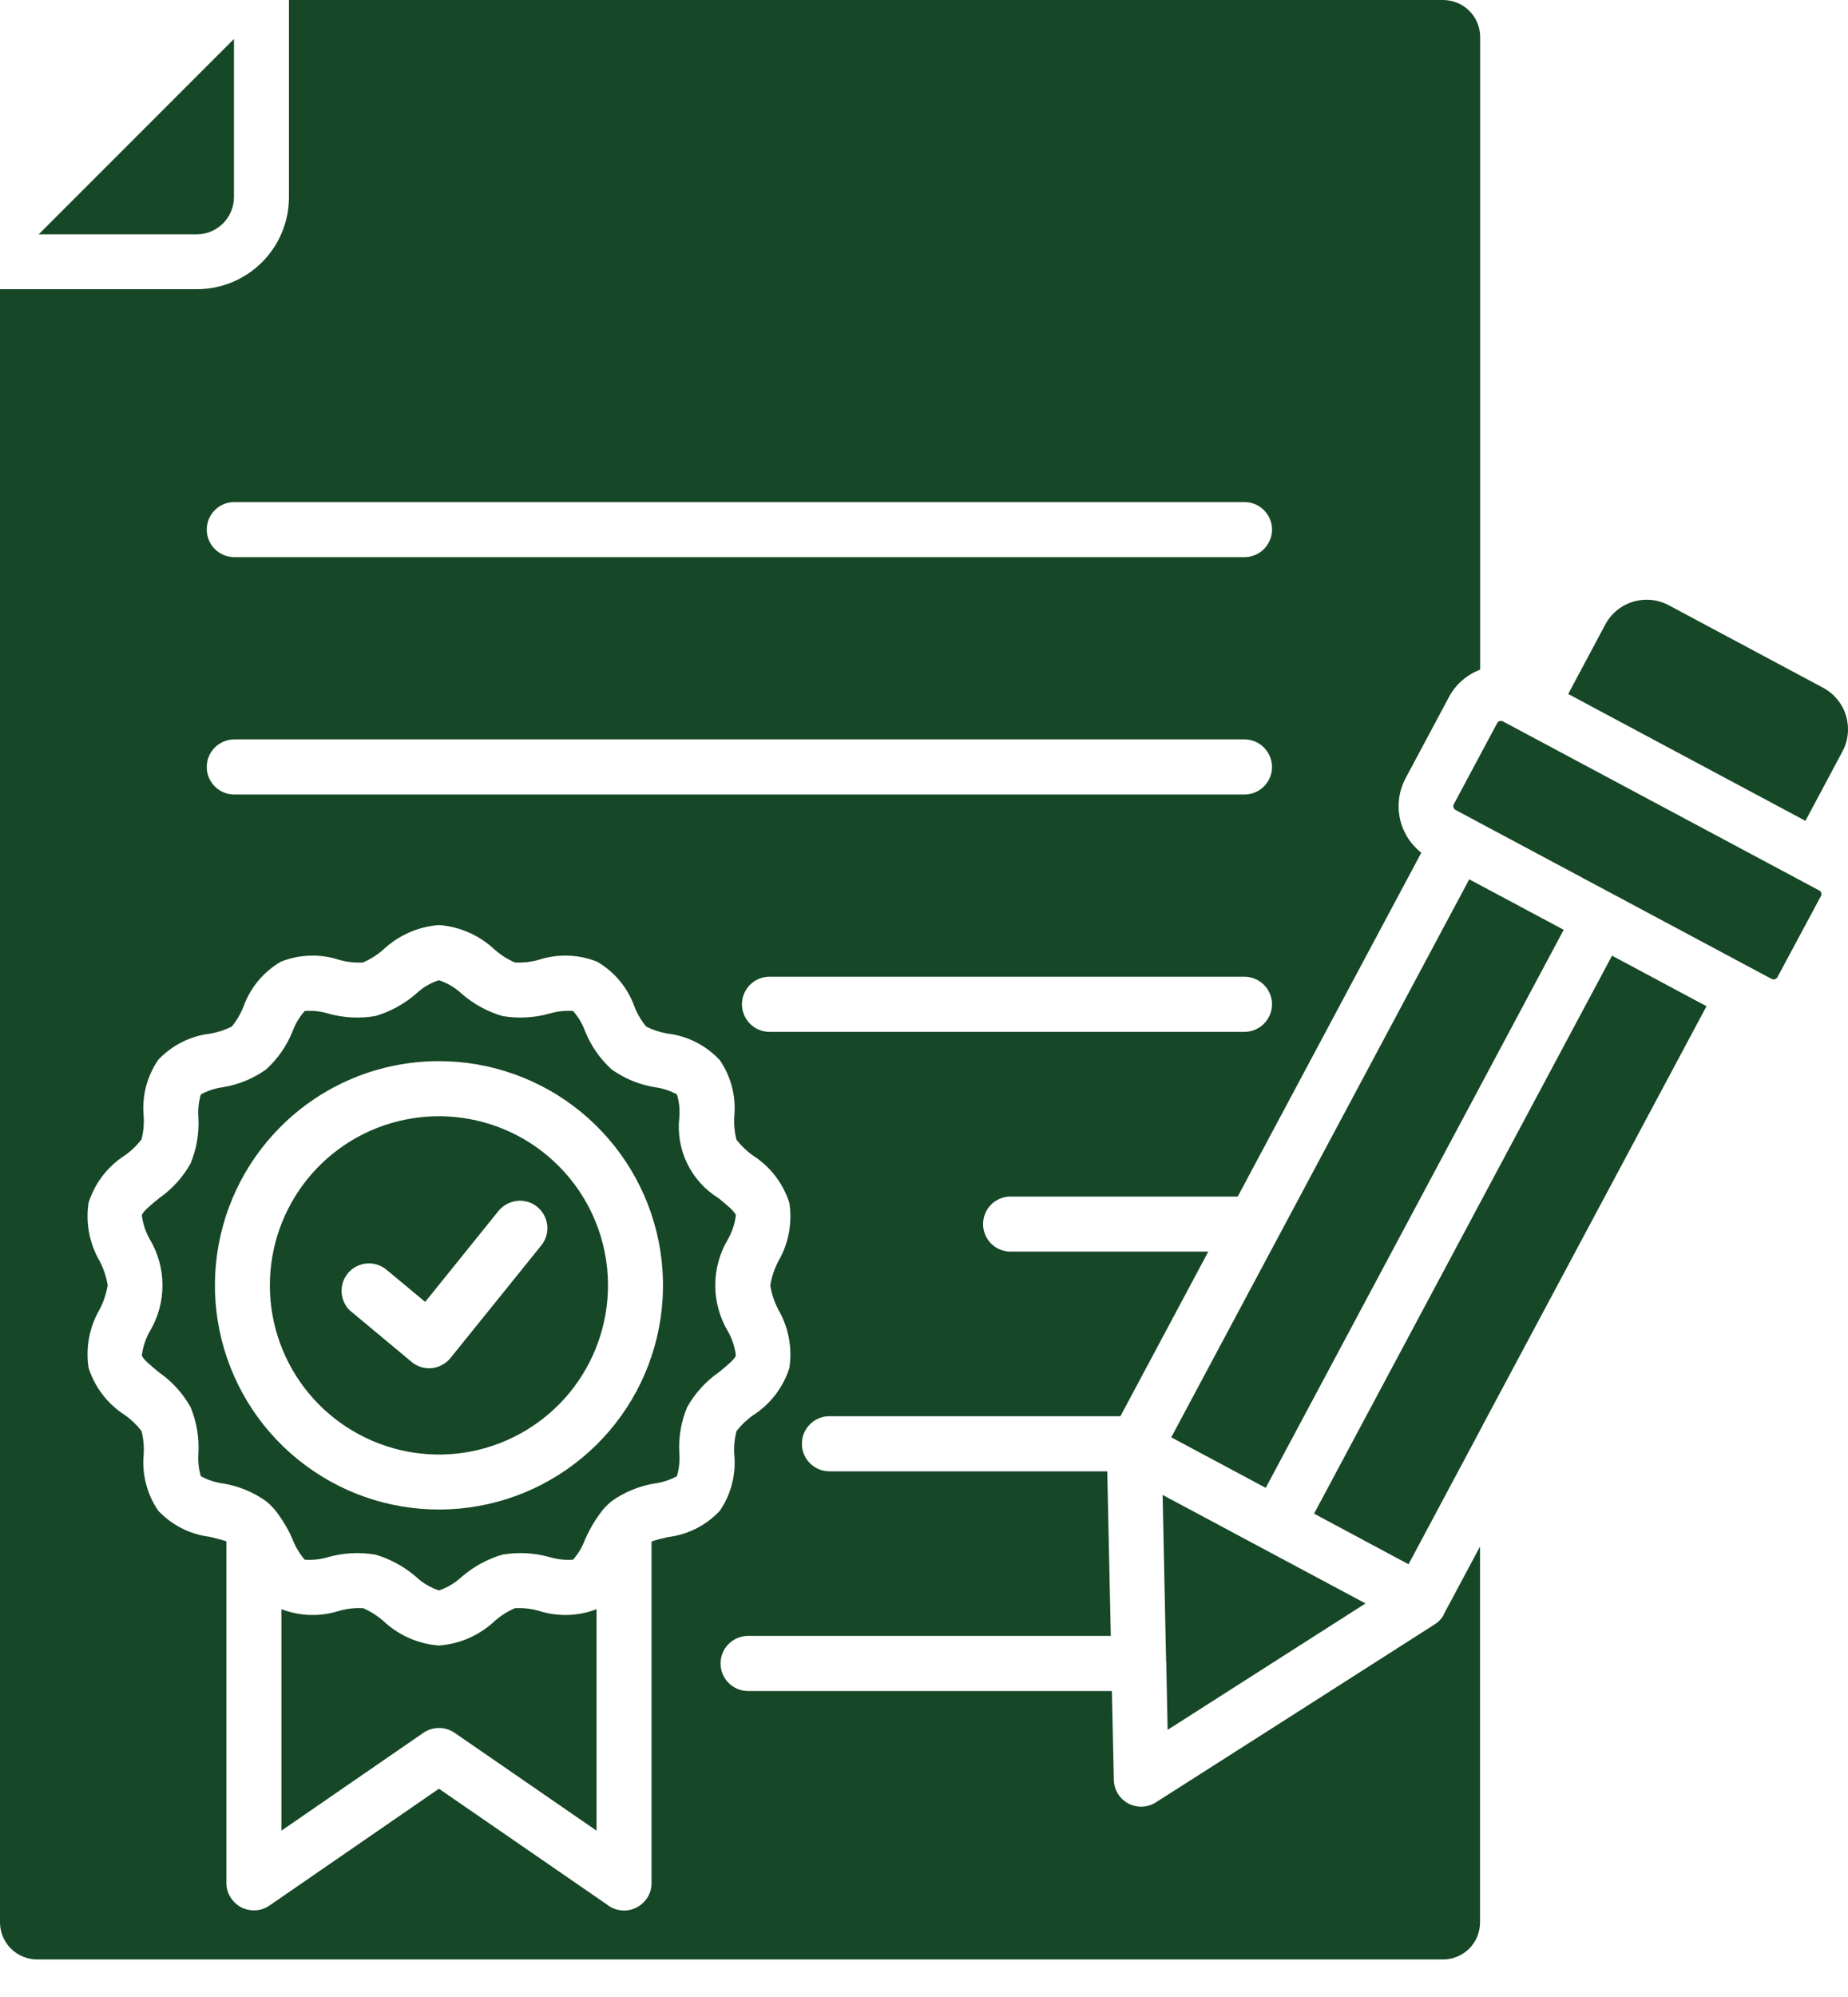 <?xml version="1.0" encoding="UTF-8"?> <svg xmlns="http://www.w3.org/2000/svg" width="25" height="27" viewBox="0 0 25 27" fill="none"> <path fill-rule="evenodd" clip-rule="evenodd" d="M7.555 15.762C7.181 15.387 6.689 15.155 6.162 15.103C5.636 15.051 5.107 15.183 4.667 15.477C4.227 15.771 3.903 16.208 3.749 16.715C3.596 17.221 3.622 17.765 3.825 18.254C4.027 18.742 4.393 19.146 4.86 19.395C5.326 19.645 5.865 19.725 6.384 19.622C6.903 19.518 7.37 19.238 7.706 18.829C8.041 18.42 8.225 17.907 8.225 17.378C8.225 17.078 8.166 16.781 8.051 16.503C7.936 16.226 7.768 15.974 7.555 15.762ZM5.938 14.347C6.64 14.347 7.319 14.59 7.861 15.035C8.403 15.48 8.774 16.099 8.911 16.787C9.048 17.475 8.942 18.189 8.612 18.807C8.281 19.426 7.746 19.91 7.098 20.179C6.45 20.447 5.73 20.482 5.059 20.279C4.388 20.075 3.808 19.645 3.418 19.062C3.029 18.479 2.853 17.779 2.922 17.081C2.991 16.383 3.299 15.731 3.795 15.235C4.076 14.953 4.41 14.73 4.778 14.577C5.146 14.425 5.54 14.347 5.938 14.347ZM4.765 17.745C4.725 17.715 4.692 17.677 4.668 17.633C4.644 17.59 4.628 17.542 4.623 17.492C4.618 17.443 4.622 17.393 4.636 17.345C4.651 17.298 4.675 17.253 4.706 17.215C4.738 17.177 4.777 17.145 4.821 17.123C4.866 17.1 4.914 17.086 4.964 17.082C5.013 17.079 5.063 17.085 5.11 17.101C5.157 17.117 5.201 17.142 5.238 17.175L5.752 17.602L6.744 16.372C6.806 16.296 6.896 16.247 6.994 16.236C7.092 16.225 7.19 16.254 7.267 16.316C7.343 16.378 7.392 16.467 7.403 16.565C7.414 16.663 7.385 16.761 7.323 16.838L6.094 18.361L6.09 18.365C6.059 18.403 6.021 18.434 5.978 18.456C5.935 18.479 5.888 18.493 5.839 18.498C5.791 18.502 5.742 18.497 5.695 18.483C5.649 18.468 5.605 18.445 5.568 18.413L4.766 17.745L4.765 17.745ZM3.807 21.757V24.751L5.722 23.432C5.784 23.388 5.859 23.363 5.935 23.363C6.012 23.362 6.087 23.385 6.15 23.428L8.07 24.751V21.757C7.82 21.853 7.544 21.861 7.289 21.779C7.184 21.749 7.075 21.737 6.966 21.743C6.867 21.786 6.775 21.844 6.694 21.915C6.488 22.11 6.221 22.227 5.939 22.248C5.657 22.227 5.391 22.11 5.185 21.915C5.103 21.844 5.012 21.786 4.913 21.743C4.803 21.737 4.694 21.749 4.589 21.779C4.334 21.861 4.059 21.853 3.808 21.757H3.807ZM8.814 20.839V25.458C8.815 25.529 8.795 25.598 8.757 25.657C8.719 25.717 8.666 25.764 8.602 25.795C8.539 25.825 8.468 25.837 8.398 25.828C8.328 25.82 8.262 25.792 8.207 25.747L5.938 24.184L3.645 25.764C3.589 25.802 3.524 25.825 3.457 25.828C3.389 25.832 3.322 25.818 3.262 25.787C3.202 25.755 3.152 25.708 3.117 25.65C3.081 25.592 3.063 25.526 3.063 25.458V20.839C3.002 20.819 2.923 20.799 2.843 20.779C2.573 20.747 2.324 20.621 2.139 20.423C1.987 20.199 1.917 19.928 1.944 19.659C1.95 19.554 1.94 19.449 1.914 19.347C1.85 19.264 1.774 19.191 1.688 19.131C1.455 18.982 1.282 18.756 1.198 18.492C1.157 18.22 1.209 17.943 1.347 17.705C1.401 17.602 1.438 17.491 1.457 17.377C1.438 17.262 1.401 17.151 1.347 17.048C1.209 16.811 1.157 16.533 1.198 16.262C1.282 15.998 1.455 15.771 1.688 15.622C1.774 15.562 1.85 15.489 1.914 15.406C1.94 15.305 1.95 15.2 1.944 15.095C1.917 14.825 1.987 14.555 2.139 14.331C2.324 14.133 2.573 14.007 2.843 13.975C2.944 13.958 3.043 13.926 3.135 13.88C3.201 13.8 3.253 13.711 3.292 13.615C3.383 13.357 3.562 13.141 3.798 13.003C4.05 12.902 4.33 12.893 4.588 12.977C4.693 13.007 4.803 13.019 4.912 13.013C5.011 12.969 5.103 12.911 5.184 12.84C5.39 12.646 5.656 12.528 5.938 12.507C6.221 12.528 6.487 12.646 6.693 12.84C6.774 12.911 6.866 12.97 6.965 13.013C7.074 13.018 7.183 13.007 7.288 12.977C7.547 12.893 7.827 12.902 8.079 13.003C8.315 13.141 8.494 13.357 8.585 13.615C8.623 13.711 8.676 13.8 8.742 13.88C8.834 13.926 8.932 13.958 9.034 13.975C9.304 14.007 9.553 14.135 9.738 14.334C9.891 14.558 9.96 14.828 9.933 15.098C9.927 15.203 9.937 15.308 9.963 15.409C10.027 15.492 10.103 15.565 10.189 15.625C10.422 15.774 10.595 16.001 10.679 16.265C10.72 16.536 10.668 16.814 10.53 17.051C10.476 17.154 10.439 17.265 10.421 17.38C10.439 17.494 10.476 17.605 10.53 17.708C10.668 17.946 10.72 18.223 10.679 18.495C10.595 18.759 10.422 18.985 10.189 19.134C10.103 19.194 10.027 19.267 9.963 19.35C9.937 19.452 9.927 19.557 9.933 19.662C9.96 19.931 9.891 20.202 9.738 20.426C9.553 20.624 9.304 20.75 9.035 20.782C8.954 20.801 8.873 20.82 8.814 20.842V20.839ZM8.149 20.421C8.055 20.542 7.976 20.674 7.915 20.814C7.878 20.914 7.823 21.006 7.753 21.087C7.645 21.095 7.537 21.083 7.433 21.052C7.226 20.994 7.008 20.983 6.796 21.019C6.592 21.079 6.404 21.182 6.244 21.321C6.156 21.403 6.051 21.465 5.937 21.503C5.823 21.465 5.718 21.403 5.631 21.321C5.47 21.182 5.282 21.079 5.079 21.019C4.866 20.983 4.649 20.994 4.441 21.052C4.338 21.083 4.229 21.095 4.122 21.087C4.052 21.006 3.997 20.914 3.959 20.814C3.898 20.674 3.819 20.542 3.725 20.421C3.718 20.412 3.711 20.403 3.702 20.395C3.671 20.359 3.636 20.326 3.599 20.296C3.424 20.172 3.224 20.09 3.013 20.056C2.909 20.042 2.809 20.009 2.717 19.959C2.687 19.858 2.676 19.753 2.684 19.648C2.696 19.434 2.66 19.221 2.577 19.023C2.473 18.838 2.328 18.678 2.154 18.557C2.043 18.466 1.931 18.375 1.919 18.325C1.933 18.212 1.969 18.102 2.025 18.003C2.138 17.814 2.198 17.598 2.198 17.378C2.198 17.158 2.138 16.941 2.025 16.753C1.969 16.653 1.933 16.544 1.919 16.431C1.931 16.38 2.043 16.289 2.154 16.199C2.328 16.077 2.473 15.918 2.577 15.733C2.66 15.535 2.696 15.321 2.684 15.107C2.676 15.003 2.687 14.898 2.717 14.797C2.809 14.747 2.909 14.714 3.013 14.7C3.224 14.666 3.424 14.584 3.599 14.46C3.757 14.317 3.88 14.139 3.959 13.941C3.996 13.842 4.051 13.749 4.122 13.669C4.229 13.661 4.338 13.673 4.441 13.704C4.649 13.762 4.866 13.773 5.079 13.737C5.282 13.677 5.47 13.574 5.631 13.434C5.718 13.352 5.823 13.29 5.937 13.253C6.051 13.29 6.156 13.352 6.244 13.434C6.404 13.574 6.592 13.677 6.796 13.737C7.008 13.773 7.226 13.762 7.433 13.704C7.537 13.673 7.645 13.661 7.753 13.669C7.823 13.749 7.878 13.842 7.915 13.941C7.994 14.139 8.117 14.317 8.276 14.46C8.45 14.584 8.651 14.666 8.862 14.7C8.966 14.714 9.066 14.747 9.158 14.797C9.188 14.898 9.199 15.003 9.19 15.107C9.166 15.321 9.202 15.537 9.296 15.73C9.39 15.924 9.537 16.087 9.72 16.199C9.831 16.29 9.943 16.381 9.955 16.431C9.941 16.544 9.905 16.653 9.849 16.753C9.736 16.941 9.676 17.158 9.676 17.378C9.676 17.598 9.736 17.814 9.849 18.003C9.905 18.102 9.941 18.212 9.955 18.325C9.943 18.376 9.831 18.467 9.72 18.557C9.546 18.678 9.401 18.838 9.297 19.023C9.214 19.22 9.177 19.434 9.19 19.648C9.198 19.753 9.187 19.858 9.157 19.959C9.065 20.009 8.965 20.042 8.861 20.056C8.65 20.09 8.449 20.172 8.275 20.296C8.238 20.326 8.203 20.359 8.171 20.395C8.163 20.403 8.155 20.412 8.148 20.421L8.149 20.421ZM10.418 13.951H16.846C16.943 13.948 17.035 13.907 17.102 13.838C17.17 13.768 17.208 13.675 17.208 13.578C17.208 13.481 17.17 13.388 17.102 13.319C17.035 13.249 16.943 13.209 16.846 13.206H10.42C10.37 13.204 10.321 13.213 10.274 13.231C10.228 13.249 10.186 13.276 10.15 13.311C10.114 13.346 10.086 13.387 10.067 13.433C10.047 13.479 10.037 13.528 10.037 13.578C10.037 13.628 10.047 13.677 10.067 13.723C10.086 13.769 10.114 13.811 10.15 13.845C10.186 13.88 10.228 13.907 10.274 13.925C10.321 13.944 10.37 13.952 10.42 13.951H10.418ZM0.524 3.168H2.665C2.798 3.167 2.924 3.114 3.018 3.02C3.111 2.926 3.164 2.799 3.165 2.667V0.527L0.524 3.168ZM15.796 23.388L18.473 21.679L15.728 20.212L15.775 22.451C15.777 22.464 15.778 22.478 15.778 22.491C15.778 22.499 15.778 22.507 15.778 22.515L15.796 23.388L15.796 23.388ZM24.61 12.039L20.329 9.752H20.327L20.304 9.747C20.299 9.746 20.293 9.747 20.287 9.749C20.273 9.753 20.262 9.762 20.255 9.775L19.667 10.874C19.66 10.887 19.659 10.902 19.663 10.916C19.667 10.93 19.677 10.942 19.689 10.95L19.897 11.061L23.968 13.236C23.975 13.239 23.982 13.241 23.989 13.242C23.997 13.243 24.004 13.242 24.011 13.239C24.025 13.235 24.036 13.226 24.044 13.214L24.634 12.114C24.641 12.101 24.642 12.086 24.638 12.072C24.634 12.057 24.624 12.046 24.611 12.038L24.61 12.039ZM19.227 11.53L16.744 16.178H13.661C13.564 16.18 13.472 16.221 13.404 16.29C13.337 16.36 13.299 16.453 13.299 16.55C13.299 16.647 13.337 16.74 13.404 16.81C13.472 16.879 13.564 16.92 13.661 16.922H16.346L15.157 19.148H11.231C11.181 19.146 11.132 19.155 11.085 19.173C11.039 19.191 10.996 19.218 10.961 19.253C10.925 19.288 10.897 19.329 10.877 19.375C10.858 19.421 10.848 19.47 10.848 19.52C10.848 19.57 10.858 19.619 10.877 19.665C10.897 19.711 10.925 19.753 10.961 19.787C10.996 19.822 11.039 19.849 11.085 19.867C11.132 19.885 11.181 19.894 11.231 19.893H14.979L15.027 22.118H10.11C10.013 22.121 9.921 22.161 9.853 22.231C9.785 22.3 9.748 22.393 9.748 22.491C9.748 22.587 9.785 22.68 9.853 22.75C9.921 22.82 10.013 22.86 10.11 22.863H15.042L15.068 24.063C15.069 24.13 15.088 24.195 15.123 24.252C15.159 24.309 15.209 24.355 15.268 24.386C15.328 24.416 15.394 24.43 15.461 24.426C15.528 24.422 15.592 24.4 15.647 24.362L17.523 23.166L19.399 21.968C19.447 21.94 19.488 21.901 19.518 21.854L19.52 21.852L19.523 21.846L19.527 21.84V21.838L19.53 21.832V21.831L19.532 21.826L20.022 20.909V25.992C20.022 26.125 19.969 26.252 19.876 26.346C19.782 26.439 19.655 26.492 19.523 26.492H0.5C0.367 26.492 0.239 26.438 0.146 26.344C0.052 26.249 -0 26.122 8.37489e-07 25.989V3.91H2.665C2.995 3.91 3.311 3.779 3.544 3.546C3.778 3.313 3.909 2.996 3.909 2.667V0H19.525C19.657 0.001 19.784 0.054 19.878 0.147C19.971 0.241 20.024 0.368 20.024 0.5V9.054C19.843 9.122 19.692 9.254 19.601 9.425L19.014 10.524C18.926 10.69 18.899 10.882 18.938 11.066C18.977 11.249 19.08 11.414 19.228 11.529L19.227 11.53ZM21.154 12.571L17.123 20.116L15.845 19.433L19.876 11.889L21.154 12.571ZM23.086 13.604L20.085 19.219C20.073 19.238 20.062 19.258 20.054 19.279L19.055 21.149L17.777 20.465L21.808 12.921L23.085 13.604H23.086ZM21.215 9.383L21.717 8.443C21.796 8.295 21.931 8.185 22.092 8.136C22.253 8.087 22.426 8.104 22.575 8.183L24.666 9.3C24.814 9.38 24.924 9.515 24.973 9.676C25.021 9.837 25.005 10.01 24.926 10.158L24.424 11.098L21.215 9.383ZM3.18 10.742H16.846C16.943 10.739 17.035 10.699 17.102 10.629C17.17 10.56 17.208 10.467 17.208 10.37C17.208 10.273 17.17 10.18 17.102 10.11C17.035 10.04 16.943 10 16.846 9.997H3.18C3.13 9.996 3.081 10.004 3.034 10.023C2.988 10.041 2.946 10.068 2.91 10.102C2.874 10.137 2.846 10.179 2.826 10.225C2.807 10.271 2.797 10.32 2.797 10.37C2.797 10.419 2.807 10.469 2.826 10.515C2.846 10.56 2.874 10.602 2.91 10.637C2.946 10.671 2.988 10.699 3.034 10.717C3.081 10.735 3.13 10.743 3.18 10.742ZM3.18 7.533H16.846C16.943 7.53 17.035 7.489 17.102 7.42C17.17 7.35 17.208 7.257 17.208 7.16C17.208 7.063 17.17 6.97 17.102 6.901C17.035 6.831 16.943 6.791 16.846 6.788H3.18C3.13 6.787 3.081 6.795 3.034 6.813C2.988 6.831 2.946 6.859 2.91 6.893C2.874 6.928 2.846 6.969 2.826 7.015C2.807 7.061 2.797 7.111 2.797 7.16C2.797 7.21 2.807 7.259 2.826 7.305C2.846 7.351 2.874 7.393 2.91 7.427C2.946 7.462 2.988 7.489 3.034 7.507C3.081 7.526 3.13 7.534 3.18 7.533Z" fill="#164726"></path> </svg> 